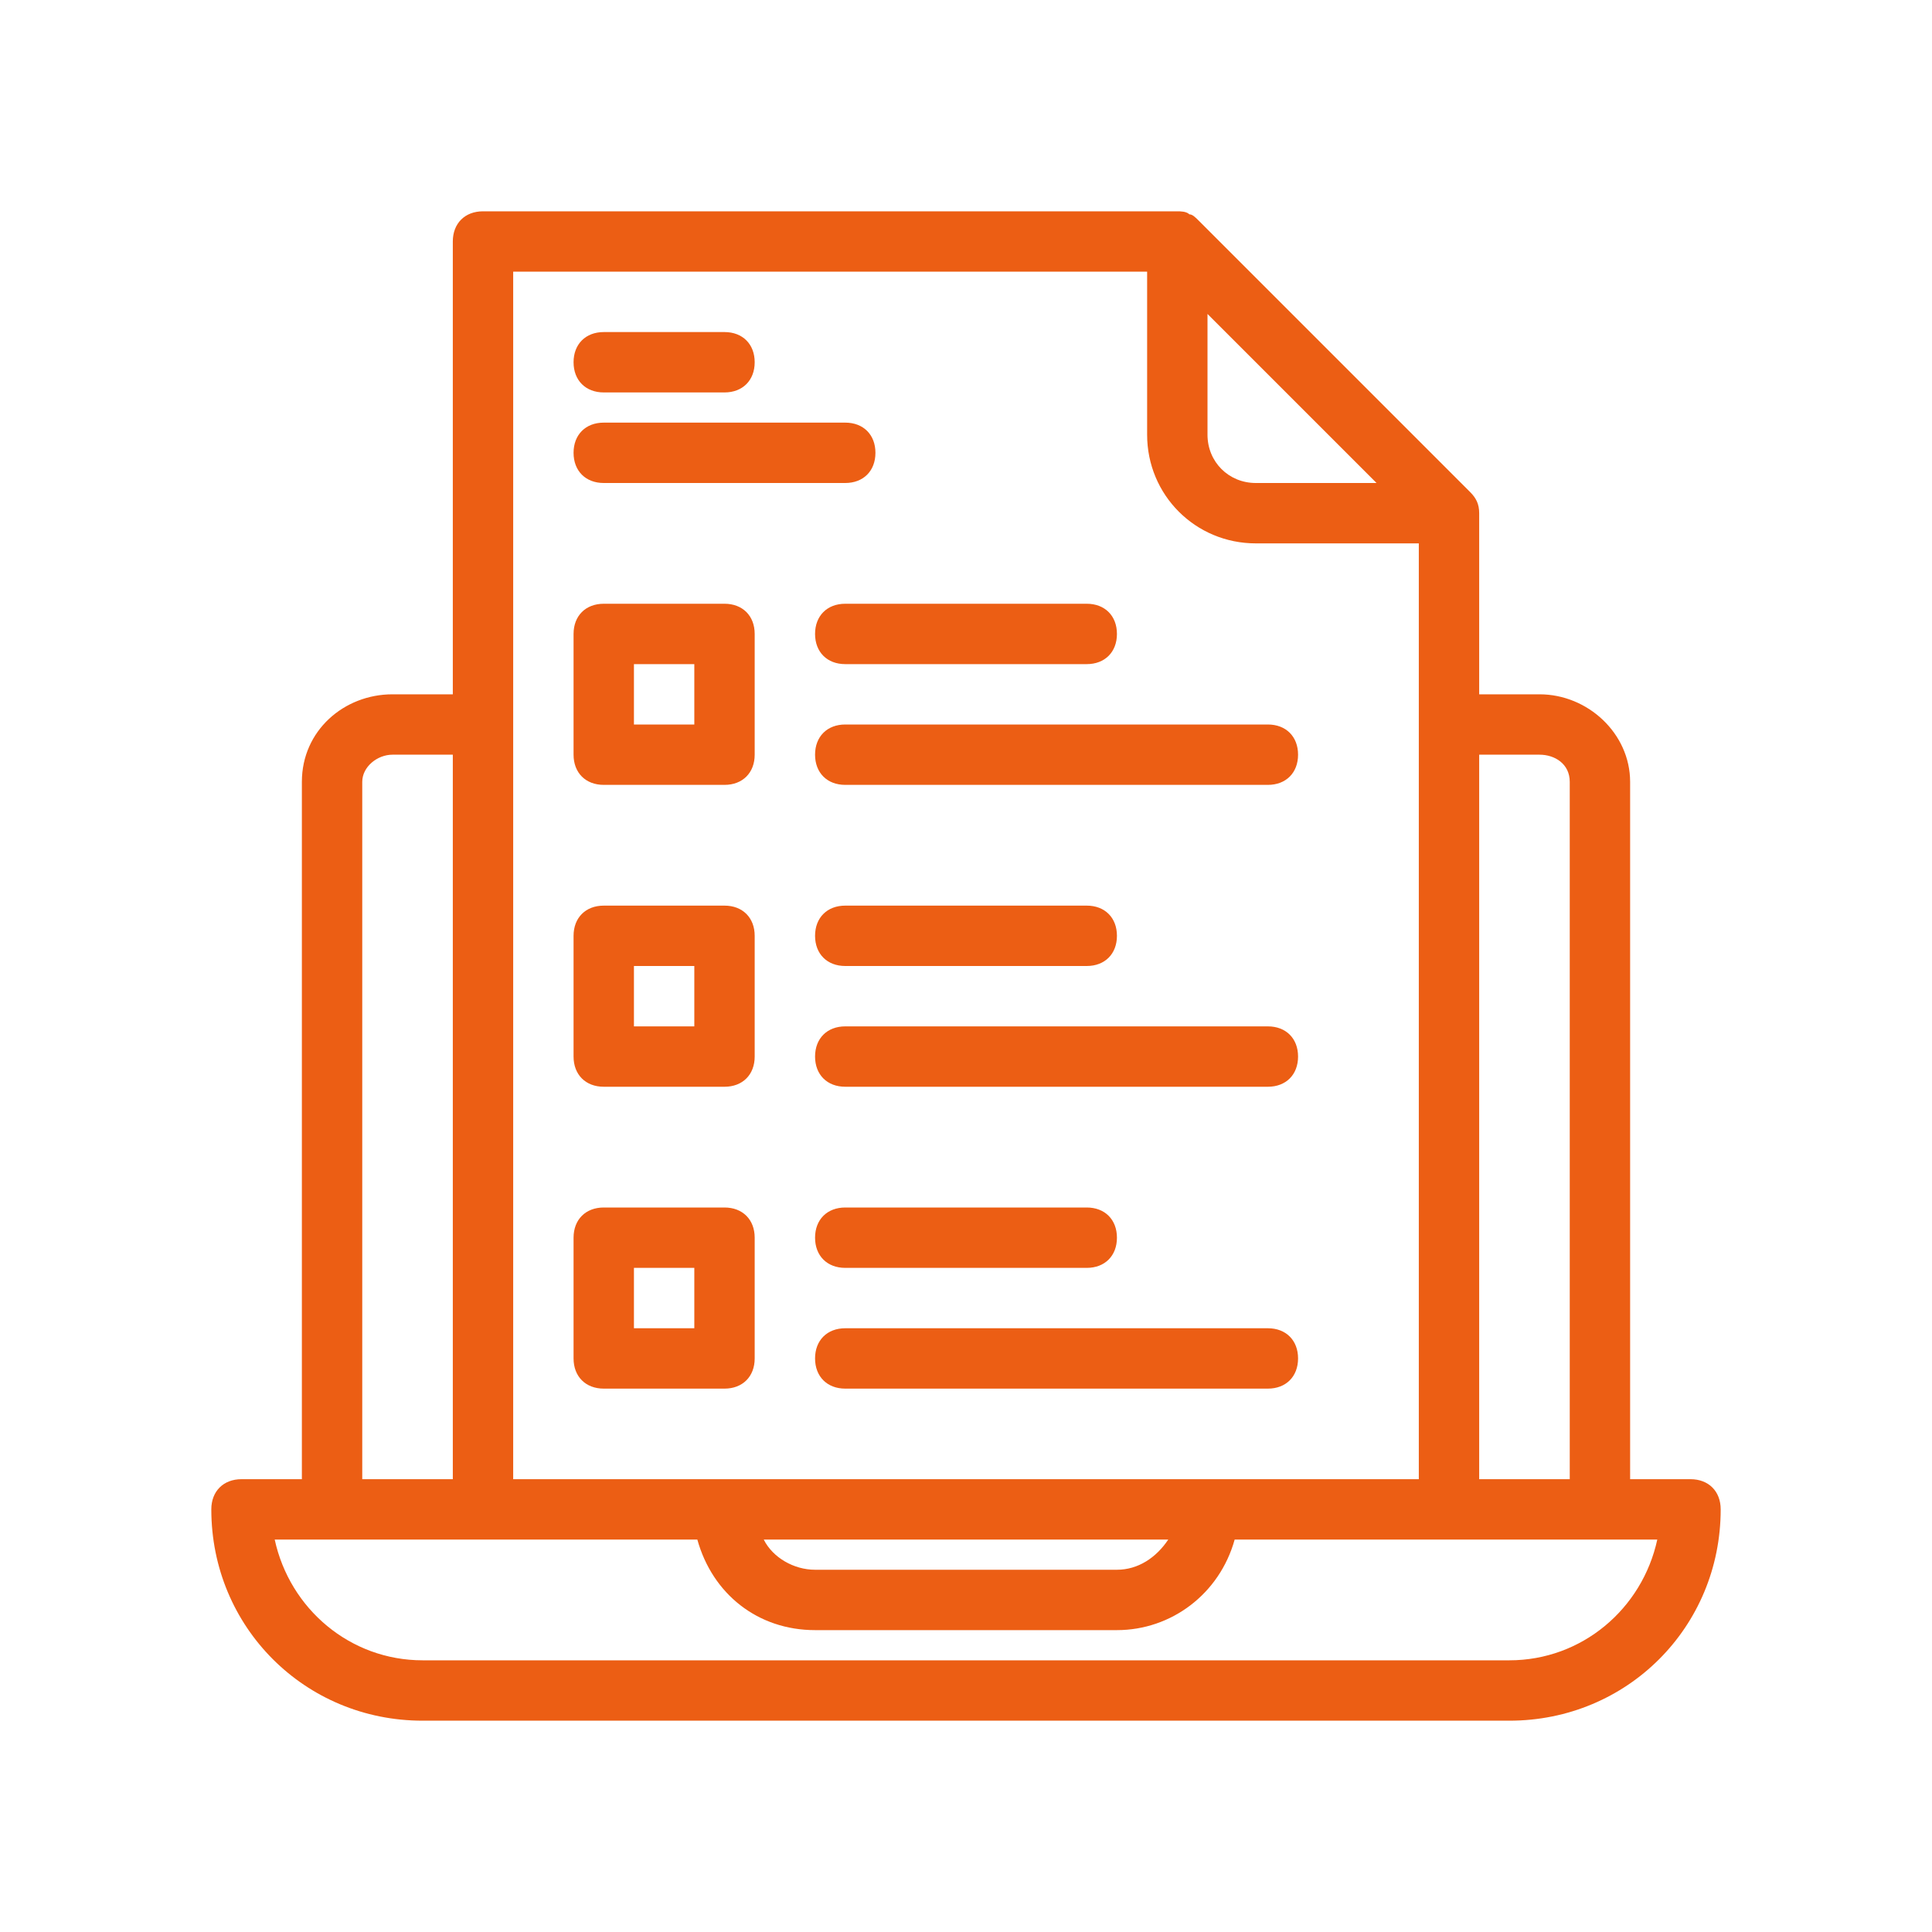 <svg width="64" height="64" viewBox="0 0 64 64" fill="none" xmlns="http://www.w3.org/2000/svg">
<path d="M56 49H54V25.9C54 24.3 52.6 23 51 23H49V17C49 16.7 48.9 16.5 48.7 16.3L39.7 7.3C39.6 7.2 39.5 7.1 39.4 7.1C39.3 7 39.1 7 39 7H16C15.4 7 15 7.4 15 8V23H13C11.4 23 10 24.2 10 25.9V49H8C7.4 49 7 49.4 7 50C7 53.9 10.1 57 14 57H50C53.9 57 57 53.9 57 50C57 49.4 56.6 49 56 49ZM51 25C51.5 25 52 25.3 52 25.9V49H49V25H51ZM40 10.4L45.6 16H41.6C40.7 16 40 15.3 40 14.4V10.4ZM17 9H38V14.4C38 16.4 39.6 18 41.6 18H47V49H17V9ZM38.7 51C38.3 51.6 37.7 52 37 52H27C26.3 52 25.6 51.6 25.3 51H38.7ZM12 25.9C12 25.4 12.5 25 13 25H15V49H12V25.9ZM50 55H14C11.6 55 9.6 53.3 9.1 51H23.1C23.6 52.8 25.1 54 27 54H37C38.8 54 40.4 52.8 40.9 51H54.9C54.4 53.3 52.4 55 50 55Z" fill="#EC5E14"/>
<path d="M20 26H24C24.6 26 25 25.6 25 25V21C25 20.4 24.6 20 24 20H20C19.4 20 19 20.4 19 21V25C19 25.6 19.4 26 20 26ZM21 22H23V24H21V22Z" fill="#EC5E14"/>
<path d="M20 13H24C24.6 13 25 12.6 25 12C25 11.4 24.6 11 24 11H20C19.4 11 19 11.4 19 12C19 12.6 19.4 13 20 13Z" fill="#EC5E14"/>
<path d="M20 16H28C28.6 16 29 15.6 29 15C29 14.4 28.6 14 28 14H20C19.4 14 19 14.4 19 15C19 15.6 19.4 16 20 16Z" fill="#EC5E14"/>
<path d="M27 21C27 21.6 27.4 22 28 22H36C36.6 22 37 21.6 37 21C37 20.4 36.6 20 36 20H28C27.4 20 27 20.4 27 21Z" fill="#EC5E14"/>
<path d="M27 25C27 25.6 27.4 26 28 26H42C42.6 26 43 25.6 43 25C43 24.4 42.6 24 42 24H28C27.4 24 27 24.4 27 25Z" fill="#EC5E14"/>
<path d="M20 36H24C24.6 36 25 35.6 25 35V31C25 30.4 24.6 30 24 30H20C19.4 30 19 30.4 19 31V35C19 35.6 19.4 36 20 36ZM21 32H23V34H21V32Z" fill="#EC5E14"/>
<path d="M28 32H36C36.6 32 37 31.6 37 31C37 30.4 36.6 30 36 30H28C27.4 30 27 30.4 27 31C27 31.6 27.4 32 28 32Z" fill="#EC5E14"/>
<path d="M42 34H28C27.4 34 27 34.4 27 35C27 35.6 27.4 36 28 36H42C42.6 36 43 35.6 43 35C43 34.4 42.6 34 42 34Z" fill="#EC5E14"/>
<path d="M20 46H24C24.6 46 25 45.6 25 45V41C25 40.4 24.6 40 24 40H20C19.4 40 19 40.4 19 41V45C19 45.6 19.4 46 20 46ZM21 42H23V44H21V42Z" fill="#EC5E14"/>
<path d="M28 42H36C36.6 42 37 41.6 37 41C37 40.4 36.6 40 36 40H28C27.4 40 27 40.4 27 41C27 41.6 27.4 42 28 42Z" fill="#EC5E14"/>
<path d="M42 44H28C27.4 44 27 44.4 27 45C27 45.6 27.4 46 28 46H42C42.6 46 43 45.6 43 45C43 44.4 42.6 44 42 44Z" fill="#EC5E14"/>
</svg>
